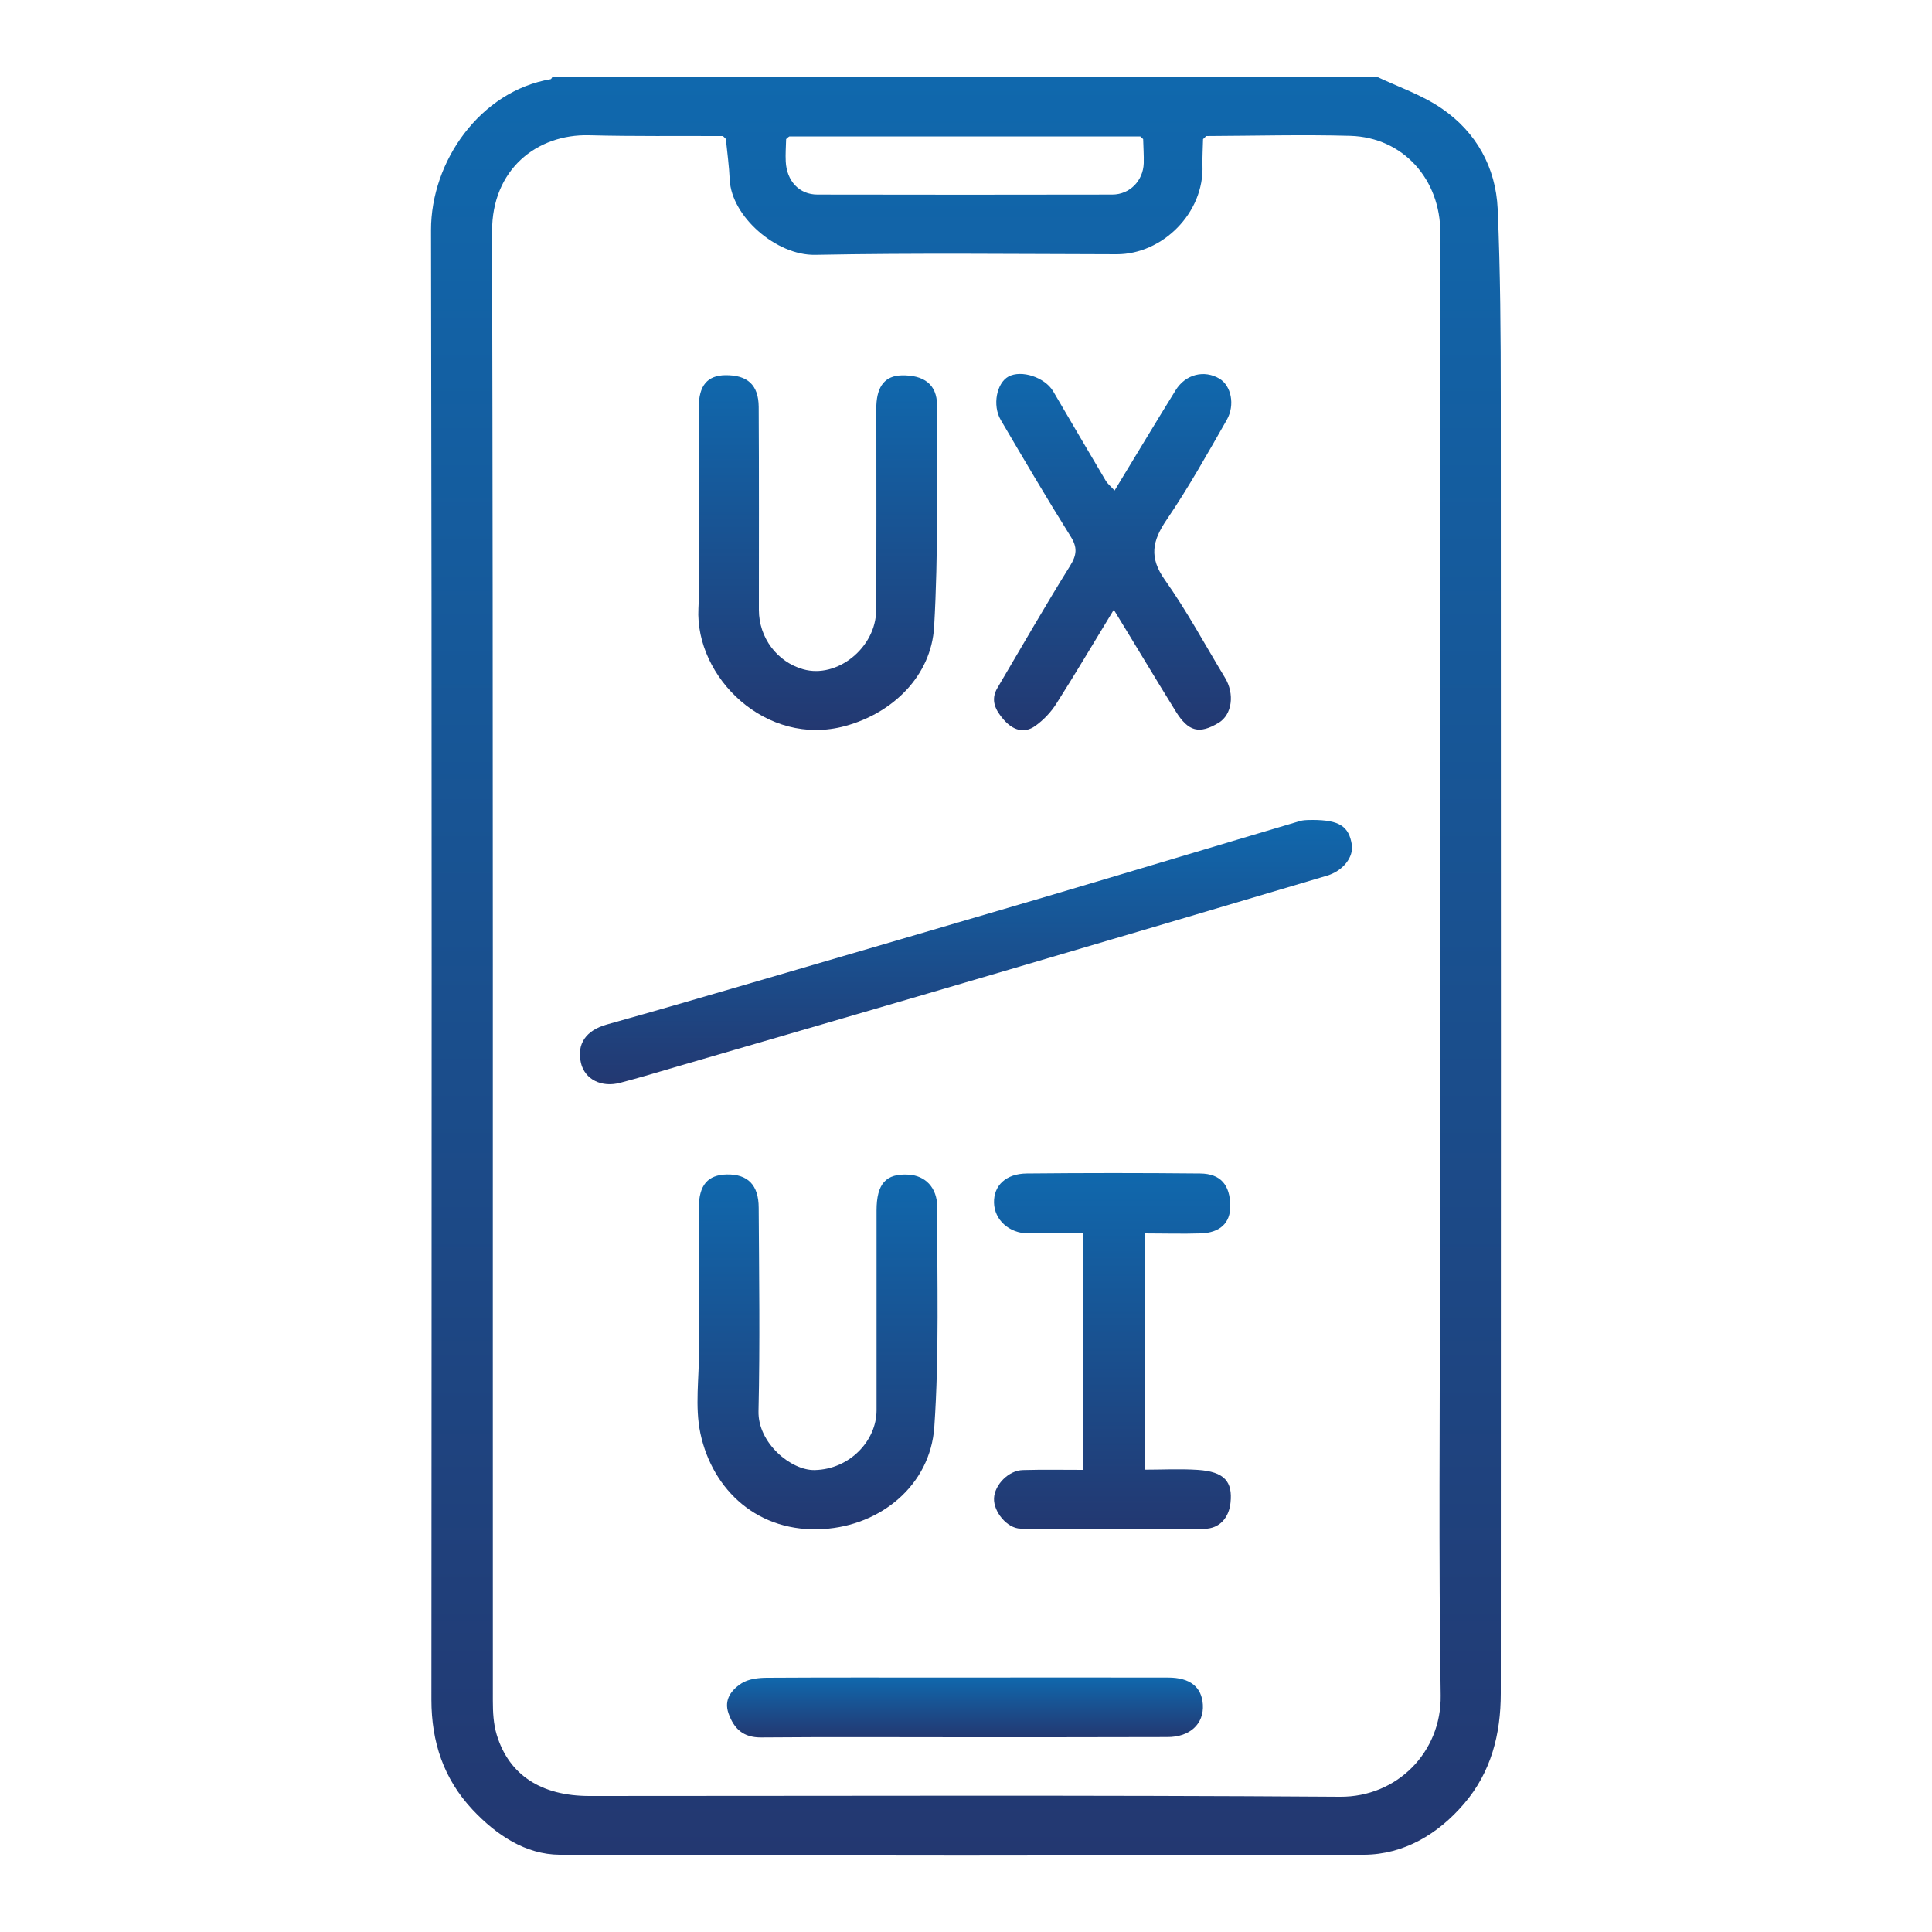 <?xml version="1.0" encoding="utf-8"?>
<!-- Generator: Adobe Illustrator 27.7.0, SVG Export Plug-In . SVG Version: 6.00 Build 0)  -->
<svg version="1.1" id="Layer_1" xmlns="http://www.w3.org/2000/svg" xmlns:xlink="http://www.w3.org/1999/xlink" x="0px" y="0px"
	 viewBox="0 0 100 100" style="enable-background:new 0 0 100 100;" xml:space="preserve">
<style type="text/css">
	.st0{opacity:0.5;fill:#FFFFFF;}
	.st1{fill:url(#SVGID_1_);}
	.st2{fill:url(#SVGID_00000070110796964150777130000013069429004646328988_);}
	.st3{fill:url(#SVGID_00000085213108087707194590000016007075126813289355_);}
	.st4{fill:url(#SVGID_00000122708456179106517630000001431488272322916247_);}
	.st5{fill:url(#SVGID_00000117638346178213040680000015246880404876022445_);}
	.st6{fill:url(#SVGID_00000073687101095175646710000003986143893802695318_);}
	.st7{fill:url(#SVGID_00000072260193405154720550000010561113135886094737_);}
	.st8{fill:url(#SVGID_00000113342222942547360870000015129297234353330103_);}
	.st9{fill:url(#SVGID_00000106138131771262442450000011822023625954982809_);}
	.st10{fill:url(#SVGID_00000151514510127905047490000007298483618423226555_);}
	.st11{fill:url(#SVGID_00000181768459594036694980000007853928987004233130_);}
	.st12{fill:url(#SVGID_00000173147091549640945150000017385465436538919613_);}
	.st13{fill:url(#SVGID_00000098202176626898098530000006069392812696892350_);}
	.st14{fill:url(#SVGID_00000167393713092913350730000007261409304603671172_);}
	.st15{fill:url(#SVGID_00000109006994667073376830000008198580283678747527_);}
	.st16{fill:url(#SVGID_00000150814661279233081850000013773352639450280095_);}
	.st17{fill:url(#SVGID_00000003822866223361732190000016370696788583518123_);}
	.st18{fill:url(#SVGID_00000109018261054127786050000000239877251424260275_);}
	.st19{fill:url(#SVGID_00000110440537331646885080000009161078350880521126_);}
	.st20{fill:url(#SVGID_00000062892714337336210370000008913707553608445107_);}
	.st21{fill:url(#SVGID_00000006680663692881234690000007495741504792013184_);}
	.st22{fill:url(#SVGID_00000155107565290832968250000016859861556781694105_);}
	.st23{fill:url(#SVGID_00000137123644913475997690000012658261555167975098_);}
	.st24{fill:url(#SVGID_00000127013539019844276010000015394372558002227882_);}
	.st25{fill:url(#SVGID_00000022534933631681393000000012837354403954197159_);}
	.st26{fill:url(#SVGID_00000094589179150400680590000002317966017465345952_);}
	.st27{fill:url(#SVGID_00000132766654020181686860000008719519571649373624_);}
	.st28{fill:url(#SVGID_00000044139902872407762740000005125473769991444638_);}
	.st29{fill:url(#SVGID_00000100373545847684759640000004381140902295322512_);}
	.st30{fill:url(#SVGID_00000171708383174918567450000014313294613440320435_);}
	.st31{fill:url(#SVGID_00000160155552361726637750000004047006000230693026_);}
	.st32{fill:url(#SVGID_00000108284044006921281210000010161214746824100018_);}
	.st33{fill:url(#SVGID_00000054226061937056955050000014719949331214632602_);}
	.st34{fill:url(#SVGID_00000010296575611000802160000002262003508178254219_);}
	.st35{fill:url(#SVGID_00000006696831481173584770000002605245718363416203_);}
	.st36{fill:url(#SVGID_00000180352447378167724810000006000465745764935307_);}
	.st37{fill:url(#SVGID_00000163055260636913085660000012709503662864089754_);}
	.st38{fill:url(#SVGID_00000010296101522376331620000010524904000166953904_);}
	.st39{fill:url(#SVGID_00000089541107334789454880000013811477896930147735_);}
	.st40{fill:url(#SVGID_00000114791198494211732590000013827726760905121409_);}
	.st41{fill:url(#SVGID_00000114056952040554080270000009426094868423119530_);}
	.st42{fill:url(#SVGID_00000085224337391040147540000004149205786126187708_);}
	.st43{fill:url(#SVGID_00000135658476259845830770000002189634792143288458_);}
	.st44{fill:url(#SVGID_00000034791302207223285990000004052566206133183375_);}
	.st45{fill:url(#SVGID_00000118382715068147426070000006093603223100992157_);}
	.st46{fill:url(#SVGID_00000008852305468788034050000001037602493378303929_);}
	.st47{fill:url(#SVGID_00000130648056549920856270000008514564273072939408_);}
	.st48{fill:url(#SVGID_00000103945485488537049520000001568706325481400462_);}
	.st49{fill:url(#SVGID_00000038391276787108143800000017681292304861901958_);}
	.st50{fill:url(#SVGID_00000106844062448346996210000007915795403102564745_);}
	.st51{fill:url(#SVGID_00000140708845699508534620000000758434417417982361_);}
	.st52{fill:url(#SVGID_00000065772487693748950760000004084190505723393439_);}
	.st53{fill:url(#SVGID_00000121977086769590839910000002017224926519851404_);}
	.st54{fill:url(#SVGID_00000091698878367821854630000002197773193975316647_);}
	.st55{fill:url(#SVGID_00000005267884031647926270000010529890478248546201_);}
	.st56{fill:url(#SVGID_00000060003867425849320080000018435844227569207170_);}
	.st57{fill:url(#SVGID_00000110445280449355031950000017122039763265207179_);}
	.st58{fill:url(#SVGID_00000114039812099184072400000011493423148321151929_);}
	.st59{fill:url(#SVGID_00000116953393764776970840000008701375027392918974_);}
	.st60{fill:url(#SVGID_00000120534315386035831830000008449173183026828193_);}
	.st61{fill:url(#SVGID_00000112633547789981038930000007449949667860707486_);}
	.st62{fill:url(#SVGID_00000156551602436042017310000008208485013966921401_);}
	.st63{fill:url(#SVGID_00000041278327238378965010000005083655260832072378_);}
	.st64{fill:url(#SVGID_00000080179865544733883260000008869884971227003580_);}
	.st65{fill:url(#SVGID_00000066482739536581143580000005752217417991731637_);}
	.st66{fill:url(#SVGID_00000183211403921377910540000007131461531571054237_);}
	.st67{fill:url(#SVGID_00000133527645143785138110000016600896286807750812_);}
	.st68{fill:url(#SVGID_00000150824099619169401600000009199823094428033702_);}
	.st69{fill:url(#SVGID_00000150061087912446078810000014371370249430523784_);}
	.st70{fill:url(#SVGID_00000043416374131822038530000014378170479600594063_);}
	.st71{fill:url(#SVGID_00000143603746920100335620000011673854543625273747_);}
	.st72{fill:url(#SVGID_00000068656134690961585600000003568604895994575499_);}
	.st73{fill:url(#SVGID_00000179615222829534079140000000613914772434368679_);}
	.st74{fill:url(#SVGID_00000029742543122334997010000015644634064722873754_);}
	.st75{fill:url(#SVGID_00000176008690534950253590000008821731713617764233_);}
	.st76{fill:url(#SVGID_00000054244192342741073110000018055295271185628550_);}
	.st77{fill:url(#SVGID_00000149355511507370976270000008179719315571810963_);}
	.st78{fill:url(#SVGID_00000012451186112635694140000015042721110958952853_);}
	.st79{fill:url(#SVGID_00000032608959205783044080000006297826879557085353_);}
	.st80{fill:url(#SVGID_00000070825194661081300600000016943433635624118193_);}
	.st81{fill:#010101;}
	.st82{fill:#040303;}
	.st83{fill:#000100;}
	.st84{fill:#020202;}
	.st85{fill:#080707;}
	.st86{fill:#030303;}
	.st87{fill:#040403;}
	.st88{fill:#060606;}
	.st89{fill:#DAD8D7;}
	.st90{fill:#DCDADA;}
	.st91{fill:#AAA7A7;}
	.st92{fill:#040404;}
	.st93{fill:#AFACAC;}
	.st94{fill:#E2E0E0;}
	.st95{fill:#EDEDEC;}
	.st96{fill:#CCCACA;}
	.st97{fill:#EAE9E9;}
	.st98{fill:#0A0909;}
	.st99{fill:#030302;}
	.st100{fill:#050404;}
	.st101{fill:url(#SVGID_00000127754159248537641080000012094860464667015332_);}
	.st102{fill:url(#SVGID_00000106864648236784128270000013491284947710071990_);}
	.st103{fill:url(#SVGID_00000016753746703607403900000007649612307995355802_);}
	.st104{fill:url(#SVGID_00000132789129036902021130000007451655644603220409_);}
	.st105{fill:url(#SVGID_00000139265310778192296020000015448934557763065015_);}
	.st106{fill:url(#SVGID_00000059301665616649336430000003701260166478378632_);}
	.st107{fill:url(#SVGID_00000097491815312664311280000007841602467828735161_);}
	.st108{fill:url(#SVGID_00000072265699634766889390000006081918503590721202_);}
	.st109{fill:url(#SVGID_00000079449581493899524030000005608527916571782289_);}
	.st110{fill:url(#SVGID_00000124135707603456198590000013504580627435081345_);}
	.st111{fill:url(#SVGID_00000129887542848323642780000010574384788821556902_);}
	.st112{fill:url(#SVGID_00000102502110460144067320000007340706016530585254_);}
	.st113{fill:url(#SVGID_00000160909467640334132040000006456852042847619217_);}
	.st114{fill:url(#SVGID_00000008834573268652292210000008515246158361330317_);}
	.st115{fill:url(#SVGID_00000171713000095482378510000001151042350697983650_);}
	.st116{fill:url(#SVGID_00000048478295976043797570000015247035511122955443_);}
	.st117{fill:url(#SVGID_00000108301396367745633750000009452001673363973761_);}
	.st118{fill:url(#SVGID_00000072970787546019906120000010918754558522809769_);}
	.st119{fill:url(#SVGID_00000159451438128686249070000015697453937123640208_);}
	.st120{fill:url(#SVGID_00000004527189446282789730000015599424997156209822_);}
	.st121{fill:url(#SVGID_00000030472124339502317010000016393855692447834806_);}
	.st122{fill:url(#SVGID_00000072975844240410157610000006150353335004517255_);}
	.st123{fill:url(#SVGID_00000042008036599420103080000006206218161368833706_);}
	.st124{fill:url(#SVGID_00000070089772797382656540000016061217332145544077_);}
	.st125{fill:url(#SVGID_00000100365440411049605090000016797201982974349985_);}
	.st126{fill:url(#SVGID_00000167390731795729602510000000302271730436774315_);}
	.st127{fill:url(#SVGID_00000033338909837666964410000012432578514451239346_);}
	.st128{fill:url(#SVGID_00000133516832182662339590000008703868502981886859_);}
	.st129{fill:url(#SVGID_00000086661334917804755480000007188918680556806806_);}
	.st130{fill:url(#SVGID_00000129907993552955896100000002722603917027779224_);}
	.st131{fill:url(#SVGID_00000021114463355243989380000001828994581237813663_);}
	.st132{fill:url(#SVGID_00000081642122688405949370000001078983392065410957_);}
	.st133{fill:url(#SVGID_00000178188319963158183930000005867353585087508123_);}
	.st134{fill:url(#SVGID_00000091003438671866795550000004808085826338601370_);}
	.st135{fill:url(#SVGID_00000014627927411681971350000013145009969157414557_);}
	.st136{fill:url(#SVGID_00000088824902196809864420000007906272991881730720_);}
	.st137{fill:url(#SVGID_00000113347783838547288000000010600955456427840927_);}
	.st138{fill:url(#SVGID_00000035509725987224700990000016878994183709845403_);}
	.st139{fill:url(#SVGID_00000176753781445056899830000014019109826630184067_);}
	.st140{fill:url(#SVGID_00000074417988652815086900000013410124719096763276_);}
	.st141{fill:url(#SVGID_00000018921015833688130740000010832334341401955493_);}
	.st142{fill:url(#SVGID_00000004543248587502843450000009925672073492906143_);}
	.st143{fill:url(#SVGID_00000024686197852455799880000009530648041337965214_);}
	.st144{fill:url(#SVGID_00000029037003364541960810000004325178109819029182_);}
	.st145{fill:url(#SVGID_00000023265361989130570330000005748533035756048063_);}
	.st146{fill:url(#SVGID_00000101799640186762566640000017919656042214468736_);}
	.st147{fill:url(#SVGID_00000113329573619315833890000009785222787325595835_);}
	.st148{fill:url(#SVGID_00000106853616006240740250000007051992345437442737_);}
	.st149{fill:url(#SVGID_00000149362446206498859980000006420195215076349606_);}
	.st150{fill:url(#SVGID_00000044873947794187498760000007309715994551985034_);}
	.st151{fill:url(#SVGID_00000103962496183511921360000003711424134254684085_);}
	.st152{fill:url(#SVGID_00000128452710011679787540000017294543972137436349_);}
	.st153{fill:url(#SVGID_00000019666523764592952270000003277884544618904253_);}
	.st154{fill:url(#SVGID_00000119799288351821837200000015852174653034999683_);}
	.st155{fill:url(#SVGID_00000161599943916894596510000015935762142013822895_);}
	.st156{fill:url(#SVGID_00000124138094893698136050000016564049841655056824_);}
	.st157{fill:url(#SVGID_00000116223134911821814890000016584833774748665246_);}
	.st158{fill:url(#SVGID_00000155126527140165331870000003851769258425536446_);}
	.st159{fill:url(#SVGID_00000159448153556622047680000011310523190552164245_);}
	.st160{fill:url(#SVGID_00000101782518122380647370000004037038246594124474_);}
	.st161{fill:url(#SVGID_00000169521381286545057580000002811962323116137644_);}
	.st162{fill:url(#SVGID_00000003067052243472584860000005866001381708054411_);}
	.st163{fill:url(#SVGID_00000080904531045349545010000002855328248841692808_);}
	.st164{fill:url(#SVGID_00000113320023368637324850000012261882327357026951_);}
	.st165{fill:url(#SVGID_00000174583914304945021100000006793402688677322919_);}
	.st166{fill:url(#SVGID_00000154403306101243769840000015648022340292292505_);}
	.st167{fill:url(#SVGID_00000134226976756859802280000001840635102887628937_);}
	.st168{fill:url(#SVGID_00000085948742303501800870000003219060351760826498_);}
	.st169{fill:url(#SVGID_00000021815838141508421990000002266438068005564572_);}
	.st170{fill:url(#SVGID_00000083776362449984144700000008789711084374363320_);}
</style>
<g>
	<linearGradient id="SVGID_1_" gradientUnits="userSpaceOnUse" x1="50" y1="96.042" x2="50" y2="3.958">
		<stop  offset="0" style="stop-color:#233871"/>
		<stop  offset="1" style="stop-color:#1068AD"/>
	</linearGradient>
	<path class="st1" d="M71.24,3.96c1.14,0.54,2.36,0.95,3.39,1.66c1.78,1.22,2.79,3.04,2.89,5.19c0.14,3.28,0.16,6.57,0.16,9.86
		c0.01,22.33,0.01,44.65,0,66.98c0,2.11-0.5,4.08-1.9,5.71c-1.35,1.58-3.12,2.63-5.18,2.64c-13.88,0.06-27.76,0.06-41.63,0
		c-1.77-0.01-3.28-1.02-4.51-2.33c-1.5-1.6-2.13-3.51-2.13-5.69c0.01-25.35,0.03-50.71-0.02-76.06c-0.01-3.58,2.56-7.21,6.19-7.82
		c0.04-0.01,0.07-0.09,0.1-0.13C42.82,3.96,57.03,3.96,71.24,3.96z M40.69,7.2c-0.01,0.39-0.04,0.78-0.02,1.16
		c0.05,1.01,0.7,1.71,1.64,1.71c5.09,0.01,10.17,0.01,15.26,0c0.91,0,1.6-0.72,1.63-1.62c0.01-0.42-0.02-0.84-0.03-1.25
		c-0.05-0.05-0.1-0.1-0.15-0.14c-6.05,0-12.11,0-18.16,0C40.79,7.1,40.74,7.15,40.69,7.2z M62.27,7.2c-0.01,0.45-0.04,0.9-0.03,1.34
		c0.1,2.5-2.09,4.62-4.43,4.62c-5.21-0.01-10.42-0.07-15.62,0.03c-2,0.04-4.33-1.98-4.42-3.89c-0.03-0.7-0.13-1.41-0.2-2.11
		c-0.05-0.05-0.1-0.1-0.15-0.15c-2.31-0.01-4.62,0.02-6.92-0.04c-2.73-0.07-5.04,1.79-5.03,4.97c0.06,25.36,0.03,50.71,0.04,76.07
		c0,0.58,0.03,1.19,0.2,1.75c0.63,2.08,2.3,3.17,4.8,3.17c12.95,0,25.9-0.05,38.85,0.04c2.95,0.02,5.25-2.31,5.21-5.24
		c-0.11-7.22-0.04-14.45-0.04-21.67c0-18.01-0.02-36.03,0.02-54.04c0.01-2.76-1.92-4.94-4.66-5.02c-2.49-0.07-4.97,0-7.46,0.01
		C62.38,7.1,62.32,7.15,62.27,7.2z"/>
	
		<linearGradient id="SVGID_00000116197802483179471820000003530443380645880728_" gradientUnits="userSpaceOnUse" x1="37.496" y1="7.197" x2="37.496" y2="7.051">
		<stop  offset="0" style="stop-color:#233871"/>
		<stop  offset="1" style="stop-color:#1068AD"/>
	</linearGradient>
	<path style="fill:url(#SVGID_00000116197802483179471820000003530443380645880728_);" d="M37.57,7.2c-0.05-0.05-0.1-0.1-0.15-0.15
		C37.47,7.1,37.52,7.15,37.57,7.2z"/>
	
		<linearGradient id="SVGID_00000179632443314296440830000006422559939140974216_" gradientUnits="userSpaceOnUse" x1="40.765" y1="7.196" x2="40.765" y2="7.052">
		<stop  offset="0" style="stop-color:#233871"/>
		<stop  offset="1" style="stop-color:#1068AD"/>
	</linearGradient>
	<path style="fill:url(#SVGID_00000179632443314296440830000006422559939140974216_);" d="M40.84,7.05c-0.05,0.05-0.1,0.1-0.15,0.14
		C40.74,7.15,40.79,7.1,40.84,7.05z"/>
	
		<linearGradient id="SVGID_00000049907442771741357000000001243599864048322234_" gradientUnits="userSpaceOnUse" x1="59.081" y1="7.197" x2="59.081" y2="7.052">
		<stop  offset="0" style="stop-color:#233871"/>
		<stop  offset="1" style="stop-color:#1068AD"/>
	</linearGradient>
	<path style="fill:url(#SVGID_00000049907442771741357000000001243599864048322234_);" d="M59.16,7.2c-0.05-0.05-0.1-0.1-0.15-0.14
		C59.06,7.1,59.11,7.15,59.16,7.2z"/>
	
		<linearGradient id="SVGID_00000109726960885270558710000007479127091888511676_" gradientUnits="userSpaceOnUse" x1="62.35" y1="7.196" x2="62.35" y2="7.052">
		<stop  offset="0" style="stop-color:#233871"/>
		<stop  offset="1" style="stop-color:#1068AD"/>
	</linearGradient>
	<path style="fill:url(#SVGID_00000109726960885270558710000007479127091888511676_);" d="M62.43,7.05c-0.05,0.05-0.1,0.1-0.15,0.14
		C62.32,7.15,62.38,7.1,62.43,7.05z"/>
	
		<linearGradient id="SVGID_00000005969914025226072570000009869074705396556163_" gradientUnits="userSpaceOnUse" x1="49.997" y1="56.129" x2="49.997" y2="42.443">
		<stop  offset="0" style="stop-color:#233871"/>
		<stop  offset="1" style="stop-color:#1068AD"/>
	</linearGradient>
	<path style="fill:url(#SVGID_00000005969914025226072570000009869074705396556163_);" d="M67.93,42.44c1.41,0,1.89,0.34,2.04,1.28
		c0.1,0.64-0.45,1.36-1.3,1.61c-5.46,1.62-10.92,3.24-16.38,4.84c-5.74,1.69-11.49,3.36-17.23,5.03c-0.98,0.29-1.95,0.58-2.94,0.84
		c-0.98,0.27-1.85-0.17-2.05-1.02c-0.23-1,0.27-1.69,1.33-1.99c2.51-0.7,5.01-1.43,7.51-2.16c5.11-1.49,10.23-2.99,15.34-4.49
		c4.36-1.29,8.7-2.6,13.06-3.89C67.59,42.42,67.9,42.45,67.93,42.44z"/>
	
		<linearGradient id="SVGID_00000178180789246590708960000003560243801988926346_" gradientUnits="userSpaceOnUse" x1="42.31" y1="79.147" x2="42.31" y2="60.782">
		<stop  offset="0" style="stop-color:#233871"/>
		<stop  offset="1" style="stop-color:#1068AD"/>
	</linearGradient>
	<path style="fill:url(#SVGID_00000178180789246590708960000003560243801988926346_);" d="M36.17,68.07c0-1.86-0.01-3.72,0-5.57
		c0.01-1.16,0.46-1.69,1.45-1.71c1.08-0.02,1.65,0.54,1.65,1.73c0.02,3.51,0.07,7.01-0.01,10.52c-0.04,1.65,1.69,3.08,2.91,3.05
		c1.82-0.04,3.2-1.53,3.2-3.09c0-3.45,0-6.89,0-10.34c0-1.4,0.49-1.93,1.66-1.86c0.86,0.05,1.48,0.67,1.48,1.67
		c-0.01,3.8,0.11,7.61-0.15,11.39c-0.21,3.03-2.79,5.1-5.73,5.28c-3.37,0.22-5.75-1.99-6.38-4.96c-0.29-1.38-0.06-2.86-0.07-4.3
		C36.17,69.27,36.17,68.67,36.17,68.07z"/>
	
		<linearGradient id="SVGID_00000179632649774382498730000001582725633245149339_" gradientUnits="userSpaceOnUse" x1="42.333" y1="37.782" x2="42.333" y2="19.422">
		<stop  offset="0" style="stop-color:#233871"/>
		<stop  offset="1" style="stop-color:#1068AD"/>
	</linearGradient>
	<path style="fill:url(#SVGID_00000179632649774382498730000001582725633245149339_);" d="M36.17,26.55c0-1.83-0.01-3.65,0-5.48
		c0-1.12,0.45-1.64,1.38-1.65c1.14-0.01,1.71,0.5,1.72,1.64c0.02,3.5,0.01,7.01,0.01,10.51c0,1.43,0.94,2.69,2.29,3.07
		c1.75,0.5,3.77-1.11,3.78-3.06c0.02-3.29,0.01-6.59,0.01-9.88c0-0.24-0.01-0.48,0-0.72c0.04-1.01,0.47-1.53,1.3-1.55
		c1.17-0.03,1.84,0.48,1.84,1.54c-0.01,3.83,0.07,7.66-0.15,11.48c-0.15,2.5-2.1,4.45-4.61,5.13c-4.08,1.11-7.77-2.52-7.59-6.09
		C36.24,29.85,36.17,28.2,36.17,26.55z"/>
	
		<linearGradient id="SVGID_00000152961185743307573150000018288405193561774767_" gradientUnits="userSpaceOnUse" x1="57.592" y1="37.801" x2="57.592" y2="19.349">
		<stop  offset="0" style="stop-color:#233871"/>
		<stop  offset="1" style="stop-color:#1068AD"/>
	</linearGradient>
	<path style="fill:url(#SVGID_00000152961185743307573150000018288405193561774767_);" d="M57.69,25.39
		c1.07-1.76,2.1-3.48,3.16-5.19c0.51-0.83,1.48-1.07,2.27-0.6c0.6,0.36,0.82,1.35,0.38,2.13c-1,1.75-1.99,3.52-3.12,5.18
		c-0.74,1.09-0.91,1.94-0.09,3.1c1.14,1.61,2.08,3.36,3.11,5.06c0.52,0.85,0.37,1.92-0.32,2.34c-1,0.6-1.57,0.47-2.23-0.6
		c-1.06-1.71-2.09-3.44-3.2-5.25c-1.02,1.67-1.96,3.27-2.96,4.84c-0.28,0.45-0.67,0.86-1.1,1.17c-0.6,0.43-1.18,0.2-1.63-0.31
		c-0.42-0.48-0.72-1.01-0.33-1.66c1.24-2.1,2.46-4.23,3.75-6.3c0.36-0.58,0.4-0.97,0.02-1.56c-1.24-1.98-2.42-3.99-3.6-6
		c-0.45-0.77-0.21-1.92,0.4-2.25c0.67-0.36,1.88,0.04,2.31,0.76c0.91,1.55,1.82,3.11,2.74,4.66C57.36,25.07,57.52,25.2,57.69,25.39z
		"/>
	
		<linearGradient id="SVGID_00000052092529148414980520000013436774588634226076_" gradientUnits="userSpaceOnUse" x1="57.581" y1="79.148" x2="57.581" y2="60.723">
		<stop  offset="0" style="stop-color:#233871"/>
		<stop  offset="1" style="stop-color:#1068AD"/>
	</linearGradient>
	<path style="fill:url(#SVGID_00000052092529148414980520000013436774588634226076_);" d="M59.26,63.84c0,4.09,0,8.09,0,12.23
		c0.91,0,1.82-0.05,2.73,0.01c1.39,0.09,1.82,0.61,1.7,1.71c-0.08,0.74-0.54,1.33-1.35,1.34c-3.17,0.03-6.35,0.02-9.52-0.01
		c-0.69-0.01-1.4-0.87-1.37-1.57c0.03-0.7,0.76-1.45,1.5-1.46c1.02-0.03,2.03-0.01,3.12-0.01c0-4.07,0-8.12,0-12.24
		c-0.96,0-1.91,0-2.86,0c-0.98-0.01-1.74-0.7-1.76-1.59c-0.02-0.89,0.62-1.5,1.69-1.51c2.99-0.03,5.99-0.03,8.98,0
		c1.06,0.01,1.55,0.59,1.56,1.69c0,0.87-0.53,1.38-1.54,1.41C61.2,63.87,60.25,63.84,59.26,63.84z"/>
	
		<linearGradient id="SVGID_00000181053762478667485860000015129647937110167944_" gradientUnits="userSpaceOnUse" x1="49.942" y1="89.928" x2="49.942" y2="86.823">
		<stop  offset="0" style="stop-color:#233871"/>
		<stop  offset="1" style="stop-color:#1068AD"/>
	</linearGradient>
	<path style="fill:url(#SVGID_00000181053762478667485860000015129647937110167944_);" d="M49.91,89.92c-3.5,0-7.01-0.02-10.51,0.01
		c-0.93,0.01-1.41-0.45-1.69-1.24c-0.26-0.72,0.16-1.23,0.67-1.56c0.36-0.23,0.88-0.29,1.33-0.29c3.2-0.02,6.41-0.01,9.61-0.01
		c3.71,0,7.43-0.01,11.14,0c1.14,0,1.74,0.49,1.8,1.4c0.06,1-0.67,1.68-1.83,1.68C56.92,89.92,53.42,89.92,49.91,89.92z"/>
</g>
</svg>
